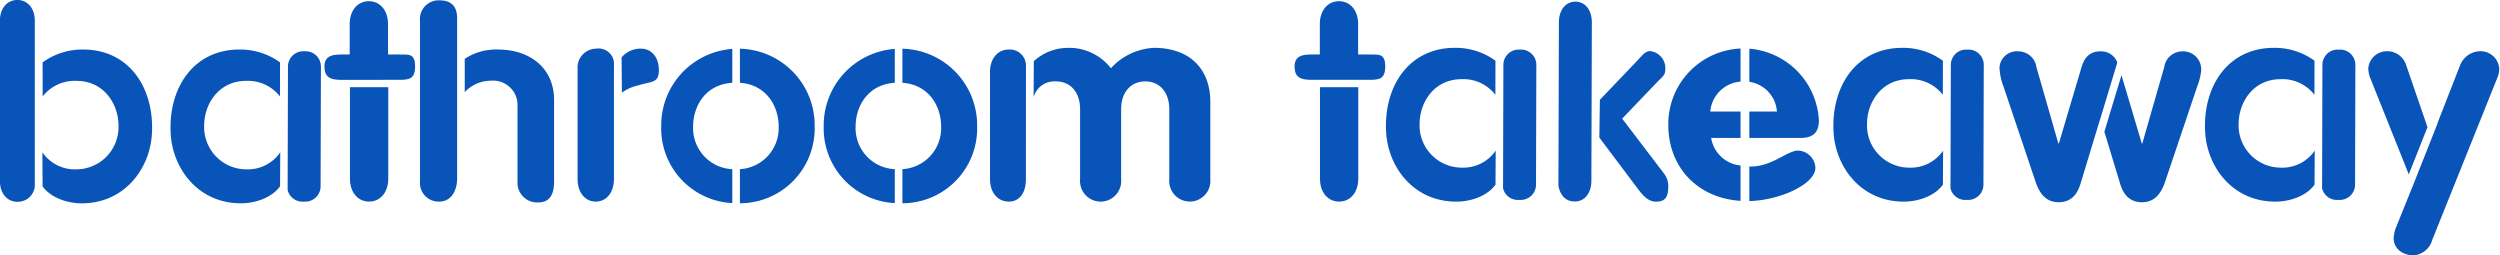 <svg xmlns="http://www.w3.org/2000/svg" width="356.469" height="36.419" viewBox="0 0 356.469 36.419"><g transform="translate(-77.529 -29.473)"><g transform="translate(1.66) rotate(0.974)"><g transform="translate(76.348 28.175) rotate(-0.974)"><path d="M.03,1.833A9.654,9.654,0,0,1,5.82,0c6.548,0,10.153,5.473,9.8,11.979-.268,4.985-3.888,9.95-10.015,9.95-2.069,0-4.436-.809-5.577-2.424L0,14.658a5.613,5.613,0,0,0,4.851,2.425,6.024,6.024,0,0,0,6-6.265c0-2.936-1.986-6.349-6-6.349A5.75,5.75,0,0,0,.041,6.693Z" transform="translate(6.055 7.067)" fill="#0954b9"></path><path d="M4.974,26.551a2.433,2.433,0,0,1-2.485,2.224C1.036,28.775,0,27.588,0,25.808V2.966C0,1.186,1.036,0,2.489,0S4.974,1.186,4.974,2.966Z" fill="#0954b9"></path><path d="M15.607,6.693A5.752,5.752,0,0,0,10.8,4.468c-4.017,0-6,3.414-6,6.35a6.024,6.024,0,0,0,6,6.265,5.612,5.612,0,0,0,4.849-2.426l-.03,4.843c-1.142,1.616-3.508,2.425-5.579,2.425C3.912,21.925.293,16.96.023,11.974-.326,5.474,3.279,0,9.828,0a9.664,9.664,0,0,1,5.791,1.833Z" transform="translate(24.324 7.067)" fill="#0954b9"></path><path d="M.05,2.2A2.175,2.175,0,0,1,2.4,0,2.175,2.175,0,0,1,4.747,2.215L4.7,19.225a2.176,2.176,0,0,1-2.355,2.2A2.175,2.175,0,0,1,0,19.768Z" transform="translate(41.023 7.321)" fill="#0954b9"></path><path d="M5.461,0V13.048c0,1.959-1.138,3.266-2.732,3.266S0,15.007,0,13.048V0Z" transform="translate(49.91 12.434)" fill="#0954b9"></path><path d="M0,1.323A8.125,8.125,0,0,1,4.737,0c4.586,0,8,2.669,8,7.192V18.84c0,1.78-.587,2.966-2.293,2.966A2.809,2.809,0,0,1,7.523,18.84V8.118A3.48,3.48,0,0,0,3.7,4.449,5.106,5.106,0,0,0,0,6.069Z" transform="translate(66.278 7.066)" fill="#0954b9"></path><path d="M5.292,15.135V25.368c0,1.78-.852,3.331-2.554,3.331A2.667,2.667,0,0,1,0,25.733V2.966A2.667,2.667,0,0,1,2.738,0c1.7,0,2.554.819,2.554,2.6Z" transform="translate(59.901 0.05)" fill="#0954b9"></path><path d="M0,1.251A3.539,3.539,0,0,1,2.8,0c1.26,0,2.52,1,2.52,3.088,0,1.884-1.131,1.561-2.9,2.141A6.144,6.144,0,0,0,.048,6.272Z" transform="translate(88.639 6.941)" fill="#0954b9"></path><path d="M5.116,18.493c0,1.913-.881,3.189-2.441,3.189S0,20.406,0,18.493V3.187C0,1.273,1.112,0,2.675,0A2.307,2.307,0,0,1,5.128,2.152Z" transform="translate(141.175 7.067)" fill="#0954b9"></path><path d="M3.6,11.216H2.39C.908,11.216,0,10.9,0,9.311,0,7.847,1.021,7.6,2.39,7.6H3.6V3.252C3.6,1.3,4.74,0,6.332,0S9.065,1.3,9.065,3.252V7.6h1.554c1.406,0,2.307-.16,2.307,1.711,0,1.828-.9,1.9-2.307,1.9Z" transform="translate(46.274 0.175)" fill="#0954b9"></path><path d="M5.183,9.742V18.6c0,1.924-1.081,3.208-2.59,3.208S0,20.525,0,18.6V2.887A2.686,2.686,0,0,1,2.665,0,2.2,2.2,0,0,1,5.183,2.407Z" transform="translate(82.368 6.941)" fill="#0954b9"></path><path d="M10.134,17.15a5.859,5.859,0,0,1-5.587-6.118c0-2.815,1.724-5.974,5.587-6.2V0A10.92,10.92,0,0,0,0,11.03,10.656,10.656,0,0,0,10.134,21.982Z" transform="translate(94.295 6.979)" fill="#0954b9"></path><path d="M0,0V4.86c3.819.257,5.523,3.4,5.523,6.2A5.856,5.856,0,0,1,0,17.173v4.862A10.667,10.667,0,0,0,7.648,18.8a10.667,10.667,0,0,0,3.009-7.741A10.914,10.914,0,0,0,0,0" transform="translate(105.514 6.951)" fill="#0954b9"></path><path d="M10.134,17.15a5.858,5.858,0,0,1-5.585-6.118c0-2.815,1.724-5.974,5.585-6.2V0A10.923,10.923,0,0,0,0,11.03,10.657,10.657,0,0,0,10.134,21.982Z" transform="translate(117.463 6.979)" fill="#0954b9"></path><path d="M0,0V4.86c3.817.257,5.521,3.4,5.521,6.2A5.855,5.855,0,0,1,0,17.173v4.862A10.669,10.669,0,0,0,7.648,18.8a10.669,10.669,0,0,0,3.009-7.74A10.915,10.915,0,0,0,0,0" transform="translate(128.681 6.951)" fill="#0954b9"></path><path d="M.025,1.9A7.26,7.26,0,0,1,4.963,0a7.526,7.526,0,0,1,6.054,2.908A8.885,8.885,0,0,1,17.194,0c4.755,0,8,2.709,8,7.733v11a2.936,2.936,0,1,1-5.851,0v-10c0-2.309-1.3-3.945-3.413-3.945-2.153,0-3.452,1.637-3.452,3.945v10a2.937,2.937,0,1,1-5.852,0v-10c0-2.309-1.3-3.945-3.412-3.945A3.073,3.073,0,0,0,0,7.021Z" transform="translate(147.393 6.827)" fill="#0954b9"></path><path d="M15.606,6.7A5.749,5.749,0,0,0,10.8,4.469c-4.016,0-6,3.414-6,6.349a6.024,6.024,0,0,0,6,6.265,5.615,5.615,0,0,0,4.851-2.423l-.029,4.847c-1.142,1.613-3.51,2.423-5.579,2.423C3.909,21.93.29,16.965.023,11.98-.327,5.474,3.278,0,9.828,0a9.645,9.645,0,0,1,5.79,1.836Z" transform="translate(197.629 6.825)" fill="#0954b9"></path><path d="M.048,2.2A2.178,2.178,0,0,1,2.4,0,2.177,2.177,0,0,1,4.746,2.216L4.7,19.224a2.177,2.177,0,0,1-2.355,2.2A2.171,2.171,0,0,1,0,19.767Z" transform="translate(214.328 7.08)" fill="#0954b9"></path><path d="M.068,2.933C.073,1.171,1.055,0,2.424,0S4.769,1.184,4.765,2.947L4.7,25.572c-.006,1.764-.99,2.938-2.36,2.928-1.3,0-2.05-.81-2.34-2.2Z" transform="translate(222.223 0.235)" fill="#0954b9"></path><path d="M15.607,6.7A5.757,5.757,0,0,0,10.8,4.469c-4.017,0-6,3.414-6,6.349a6.023,6.023,0,0,0,6,6.265,5.6,5.6,0,0,0,4.848-2.423l-.028,4.847c-1.142,1.613-3.507,2.423-5.577,2.423-6.132,0-9.751-4.965-10.02-9.95C-.326,5.474,3.279,0,9.828,0a9.641,9.641,0,0,1,5.787,1.836Z" transform="translate(261.427 6.825)" fill="#0954b9"></path><path d="M.052,2.2A2.175,2.175,0,0,1,2.4,0,2.175,2.175,0,0,1,4.746,2.216L4.7,19.224a2.176,2.176,0,0,1-2.356,2.2A2.173,2.173,0,0,1,0,19.767Z" transform="translate(278.125 7.08)" fill="#0954b9"></path><path d="M15.608,6.7A5.753,5.753,0,0,0,10.8,4.469c-4.014,0-6,3.414-6,6.349a6.023,6.023,0,0,0,6,6.265,5.6,5.6,0,0,0,4.849-2.423l-.027,4.847c-1.142,1.613-3.507,2.423-5.577,2.423C3.912,21.93.292,16.965.023,11.98-.327,5.474,3.279,0,9.83,0a9.635,9.635,0,0,1,5.788,1.836Z" transform="translate(314.413 6.825)" fill="#0954b9"></path><path d="M.045,2.2A2.179,2.179,0,0,1,2.4,0,2.18,2.18,0,0,1,4.745,2.216L4.7,19.224a2.18,2.18,0,0,1-2.358,2.2A2.168,2.168,0,0,1,0,19.767Z" transform="translate(331.113 7.08)" fill="#0954b9"></path><path d="M0,13.048c0,1.959,1.14,3.266,2.73,3.266s2.731-1.307,2.731-3.266V0H0Z" transform="translate(188.223 12.435)" fill="#0954b9"></path><path d="M10.619,7.6H9.063V3.252C9.063,1.3,7.927,0,6.331,0S3.6,1.3,3.6,3.252V7.6H2.39C1.022,7.6,0,7.847,0,9.311c0,1.585.911,1.9,2.39,1.9h8.229c1.406,0,2.308-.076,2.308-1.9,0-1.869-.9-1.711-2.308-1.711" transform="translate(184.601 0.175)" fill="#0954b9"></path><path d="M.077,6.94,5.212,1.57C6.044.711,6.517,0,7.206,0a2.428,2.428,0,0,1,2.2,2.538c0,.819-.247.976-1.005,1.718L3.254,9.626,9.177,17.4a2.946,2.946,0,0,1,.652,1.874c0,1.483-.384,2.192-1.758,2.192-.939,0-1.662-.623-2.494-1.715L0,12.326Z" transform="translate(228.057 7.292)" fill="#0954b9"></path><path d="M0,4.727A4.611,4.611,0,0,1,3.934,8.965H0v3.76H7.3c1.826,0,2.614-.819,2.614-2.507A10.8,10.8,0,0,0,0,0Z" transform="translate(249.446 6.947)" fill="#0954b9"></path><path d="M10.3,16.679a4.706,4.706,0,0,1-4.192-3.931H10.3V8.986H5.982A4.689,4.689,0,0,1,10.3,4.715V0A10.77,10.77,0,0,0,0,10.908c0,5.938,4.085,10.407,10.3,10.81Z" transform="translate(237.892 6.925)" fill="#0954b9"></path><path d="M6.966,0C5.387,0,3.266,2.274.194,2.274.129,2.274.066,2.263,0,2.26V7.2c4.368-.118,9.42-2.4,9.42-4.77A2.577,2.577,0,0,0,6.966,0" transform="translate(249.446 21.476)" fill="#0954b9"></path><path d="M14.351,9.689,16.8,1.583A2.45,2.45,0,0,0,14.38,0c-1.58,0-2.335.951-2.75,2.492L8.47,13.13H8.393L5.269,2.256A2.618,2.618,0,0,0,2.708,0,2.476,2.476,0,0,0,0,2.294,8.3,8.3,0,0,0,.562,4.983L5.156,18.627c.564,1.662,1.5,2.886,3.274,2.886,1.66,0,2.634-.989,3.126-2.648l2.785-9.177Z" transform="translate(285.113 7.328)" fill="#0954b9"></path><path d="M11.094,0A2.621,2.621,0,0,0,8.532,2.255L5.409,13.13H5.334L2.44,3.4,0,11.465l2.247,7.4c.488,1.66,1.468,2.649,3.123,2.649,1.77,0,2.712-1.225,3.278-2.887L13.275,4.9A8.1,8.1,0,0,0,13.8,2.768,2.57,2.57,0,0,0,11.094,0" transform="translate(300.068 7.328)" fill="#0954b9"></path><path d="M8.436,10.826,5.39,1.965A2.826,2.826,0,0,0,2.615,0,2.656,2.656,0,0,0,0,2.387,3.893,3.893,0,0,0,.271,3.812l5.5,13.744Z" transform="translate(337.703 7.308)" fill="#0954b9"></path><path d="M12.432,0A3.137,3.137,0,0,0,9.461,2.037L6.234,10.289l.021.008-3.671,9.28H2.577L.346,25.1A4.735,4.735,0,0,0,0,26.712C0,27.907,1,29.1,2.885,29.1A2.992,2.992,0,0,0,5.5,26.907l9.275-23.1a3.2,3.2,0,0,0,.271-1.425A2.659,2.659,0,0,0,12.432,0" transform="translate(341.317 7.308)" fill="#0954b9"></path></g></g></g></svg>